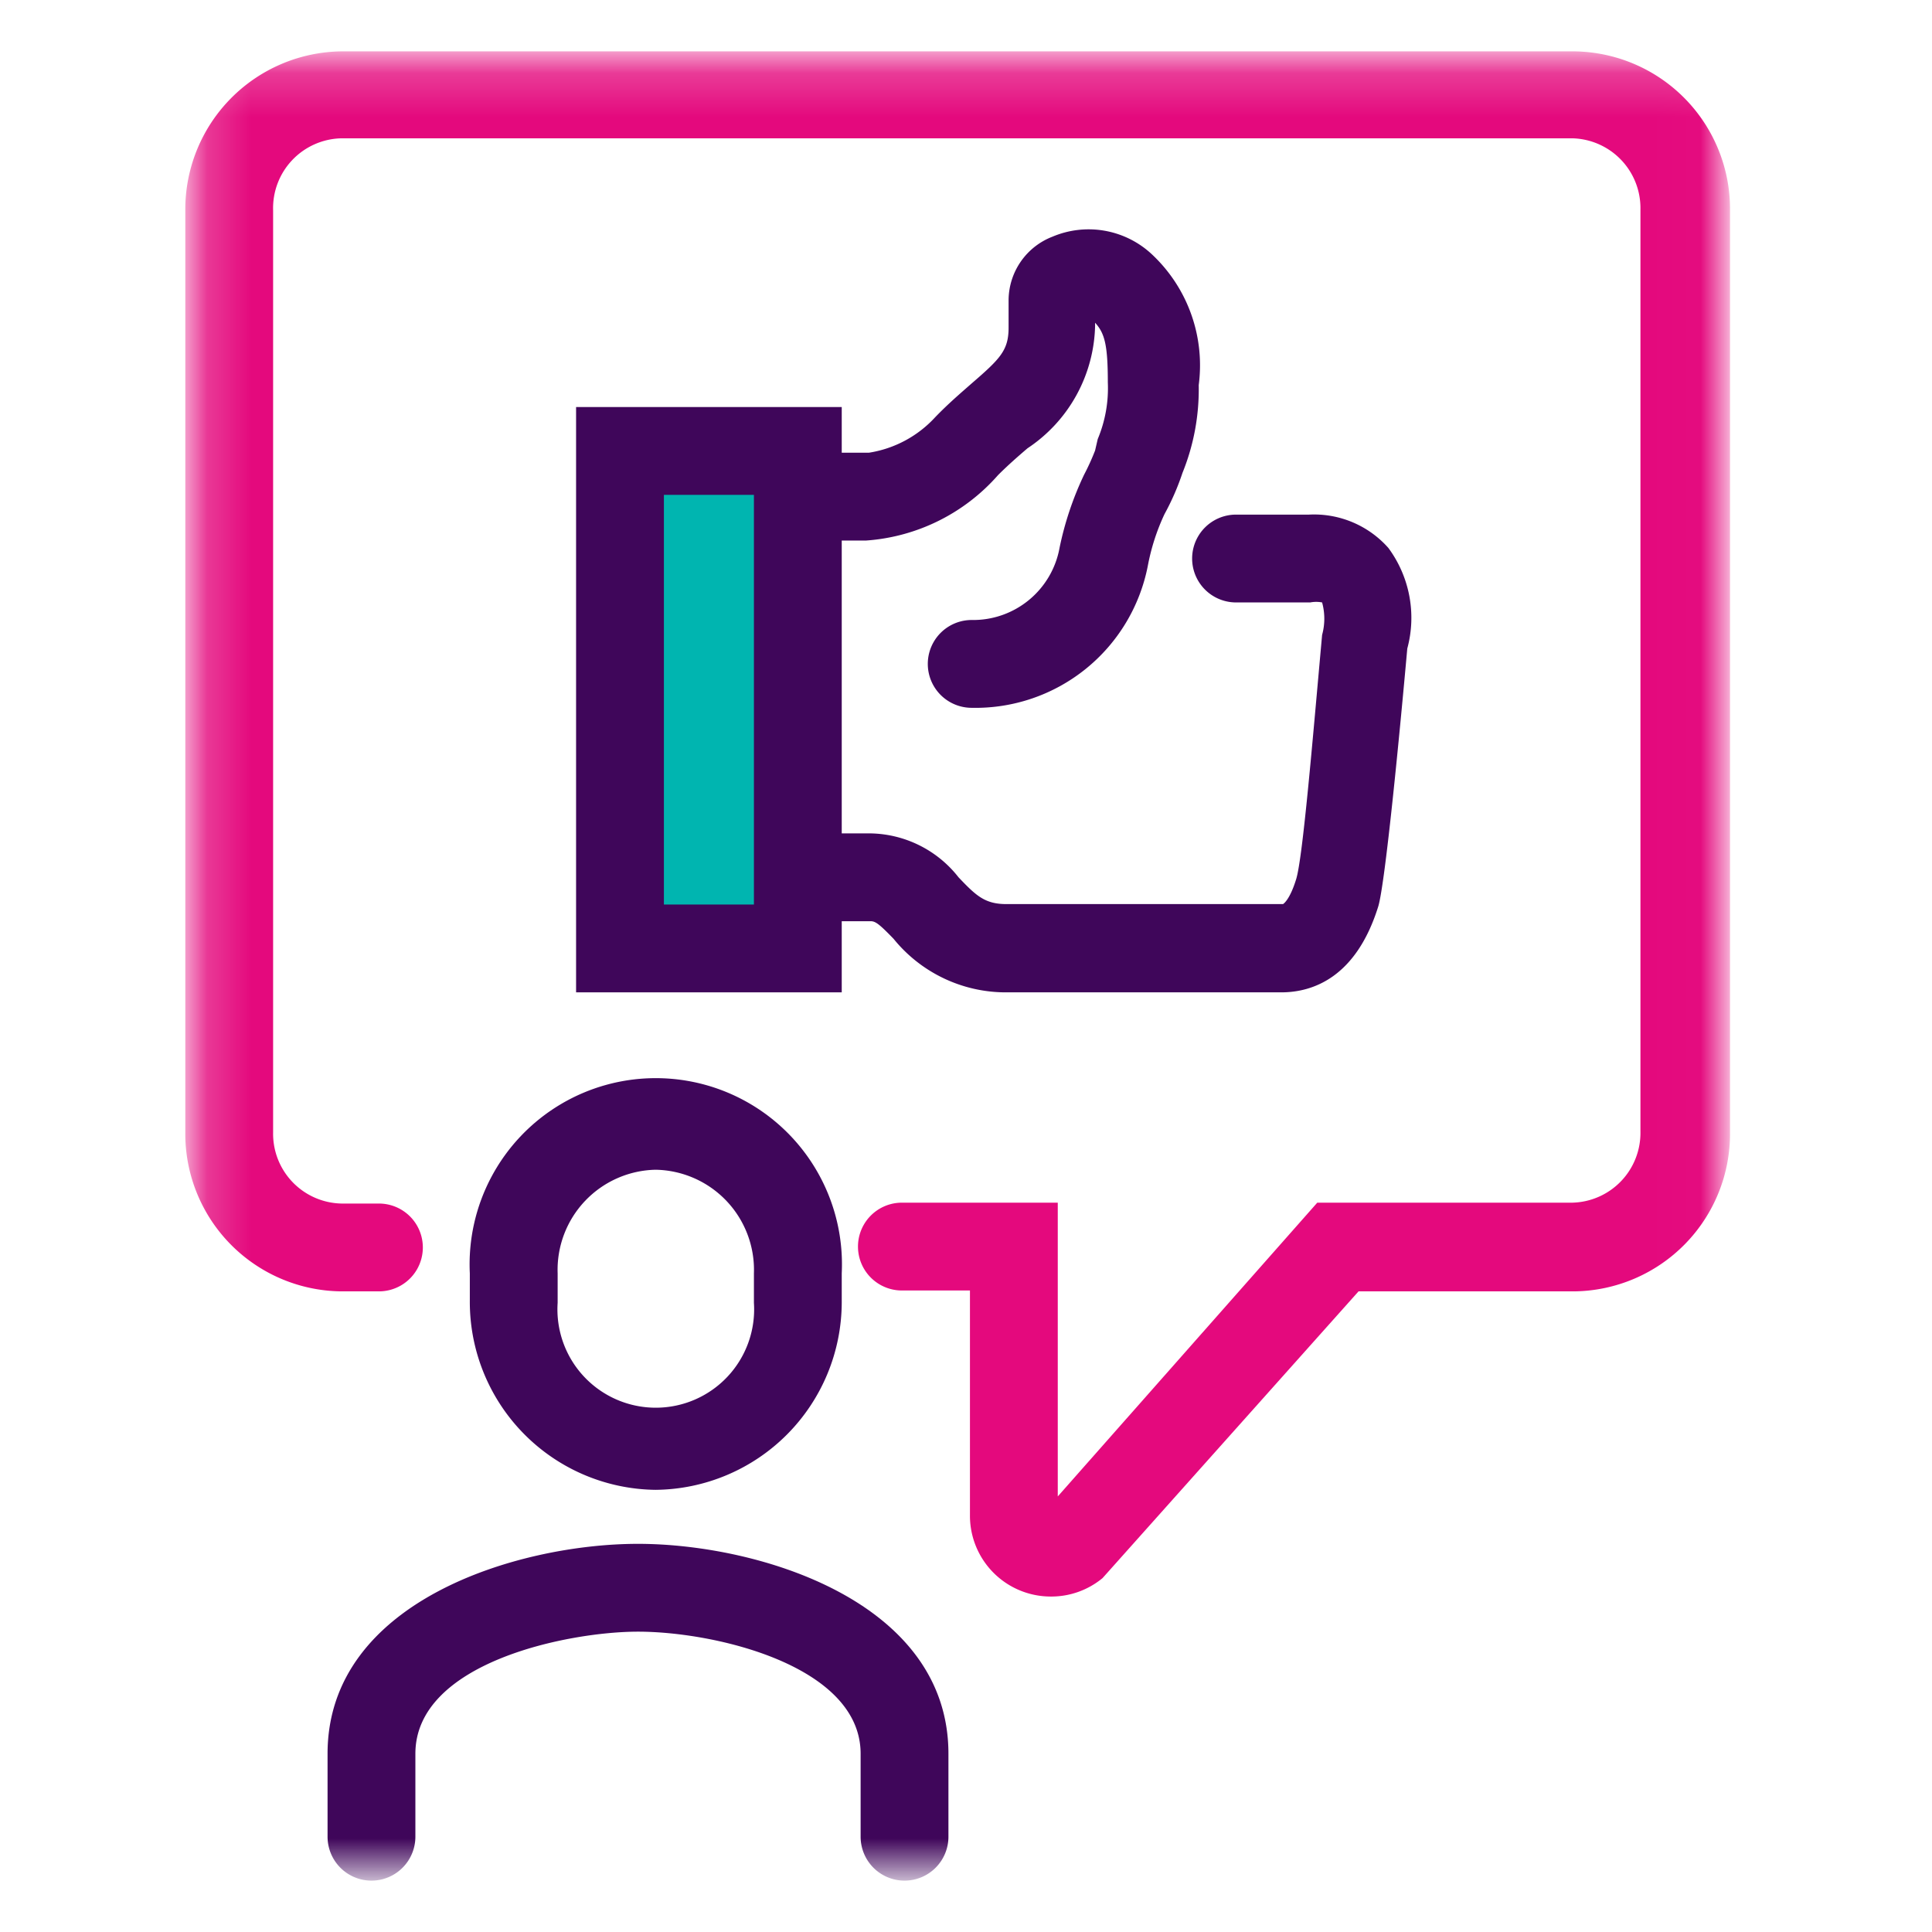 <?xml version="1.0" encoding="utf-8"?><svg xmlns="http://www.w3.org/2000/svg" xmlns:xlink="http://www.w3.org/1999/xlink" viewBox="0 0 44 44"><defs><style>.a{fill:#fff;}.a,.d{fill-rule:evenodd;}.b{fill:#3f065a;}.c{mask:url(#a);}.d{fill:#00b5b0;}.e{mask:url(#b);}.f{mask:url(#d);}.g{fill:#e4097d;}</style><mask id="a" x="4.41" y="1.36" width="34.8" height="41.27" maskUnits="userSpaceOnUse"><polygon class="a" points="4.41 42.64 39.21 42.64 39.21 1.36 4.41 1.36 4.41 42.64"/></mask><mask id="b" x="4.41" y="1.36" width="34.8" height="41.47" maskUnits="userSpaceOnUse"><polygon class="a" points="4.41 42.64 39.21 42.64 39.21 1.36 4.41 1.36 4.41 42.64"/></mask><mask id="d" x="4.22" y="1.17" width="35.18" height="41.47" maskUnits="userSpaceOnUse"><polygon class="a" points="4.41 42.64 39.21 42.64 39.21 1.36 4.41 1.36 4.41 42.64"/></mask></defs><title>good</title><path class="b" d="M29.18,22.6h-6.3a3.29,3.29,0,0,1-2.53-1.22c-.32-.33-.41-.4-.52-.4H18.17a1,1,0,0,1,0-2h1.66a2.6,2.6,0,0,1,2,1c.4.42.6.61,1.09.61h6.3s.15-.08.3-.57.37-3.12.59-5.56a1.39,1.39,0,0,0,0-.74h0a.72.72,0,0,0-.27,0H28.15a1,1,0,0,1,0-2h1.66a2.26,2.26,0,0,1,1.81.76,2.68,2.68,0,0,1,.43,2.29c-.17,1.9-.5,5.33-.66,5.87C30.89,22.25,29.91,22.6,29.18,22.6Z"/><path class="b" d="M22.13,16.12a1,1,0,1,1,0-2,2,2,0,0,0,2-1.64,7.27,7.27,0,0,1,.56-1.67,5.33,5.33,0,0,0,.25-.55L25,10a3,3,0,0,0,.23-1.29c0-.85-.07-1.12-.29-1.36v.07a3.44,3.44,0,0,1-1.54,2.79c-.21.18-.44.38-.67.61a4.41,4.41,0,0,1-3,1.49H18.17a1,1,0,0,1,0-2h1.62A2.59,2.59,0,0,0,21.3,9.5c.3-.31.57-.54.82-.76.66-.57.85-.76.85-1.28V6.82a1.56,1.56,0,0,1,1-1.43,2.11,2.11,0,0,1,2.24.38,3.46,3.46,0,0,1,1.09,3,5.06,5.06,0,0,1-.37,2,5.69,5.69,0,0,1-.41.94,4.91,4.91,0,0,0-.38,1.18A4,4,0,0,1,22.13,16.12Z"/><g class="c"><polygon class="d" points="14.13 21.59 18.17 21.59 18.17 10.27 14.13 10.27 14.13 21.59"/><path class="b" d="M19.17,22.6H13.12V9.27h6.05Zm-4.05-2h2.05V11.27H15.12Z"/></g><g class="e"><path class="b" d="M20.6,42.83a1,1,0,0,1-1-1V39.94c0-2-3.3-2.78-5.07-2.78-1.59,0-5.07.7-5.07,2.78v1.89a1,1,0,0,1-2,0V39.94c0-3.48,4.34-4.78,7.07-4.78s7.07,1.3,7.07,4.78v1.89A1,1,0,0,1,20.6,42.83Z"/></g><g class="c"><path class="b" d="M14.93,33.93a4.28,4.28,0,0,1-4.23-4.31V29a4.24,4.24,0,1,1,8.47,0v.67A4.28,4.28,0,0,1,14.93,33.93Zm0-7.29A2.28,2.28,0,0,0,12.7,29v.67a2.24,2.24,0,1,0,4.47,0V29A2.28,2.28,0,0,0,14.93,26.64Z"/></g><g class="f"><path class="g" d="M23.92,36.36a1.84,1.84,0,0,1-1.83-1.85V29.39H20.54a1,1,0,0,1,0-2h3.55v6.69L30,27.39h5.81a1.59,1.59,0,0,0,1.55-1.62v-21a1.59,1.59,0,0,0-1.55-1.62H7.78A1.59,1.59,0,0,0,6.22,4.79v21a1.59,1.59,0,0,0,1.56,1.62h.85a1,1,0,1,1,0,2H7.78a3.59,3.59,0,0,1-3.56-3.62v-21A3.6,3.6,0,0,1,7.78,1.17H35.85A3.59,3.59,0,0,1,39.4,4.79v21a3.59,3.59,0,0,1-3.55,3.62H30.94l-5.83,6.53A1.83,1.83,0,0,1,23.92,36.36Z"/></g></svg>